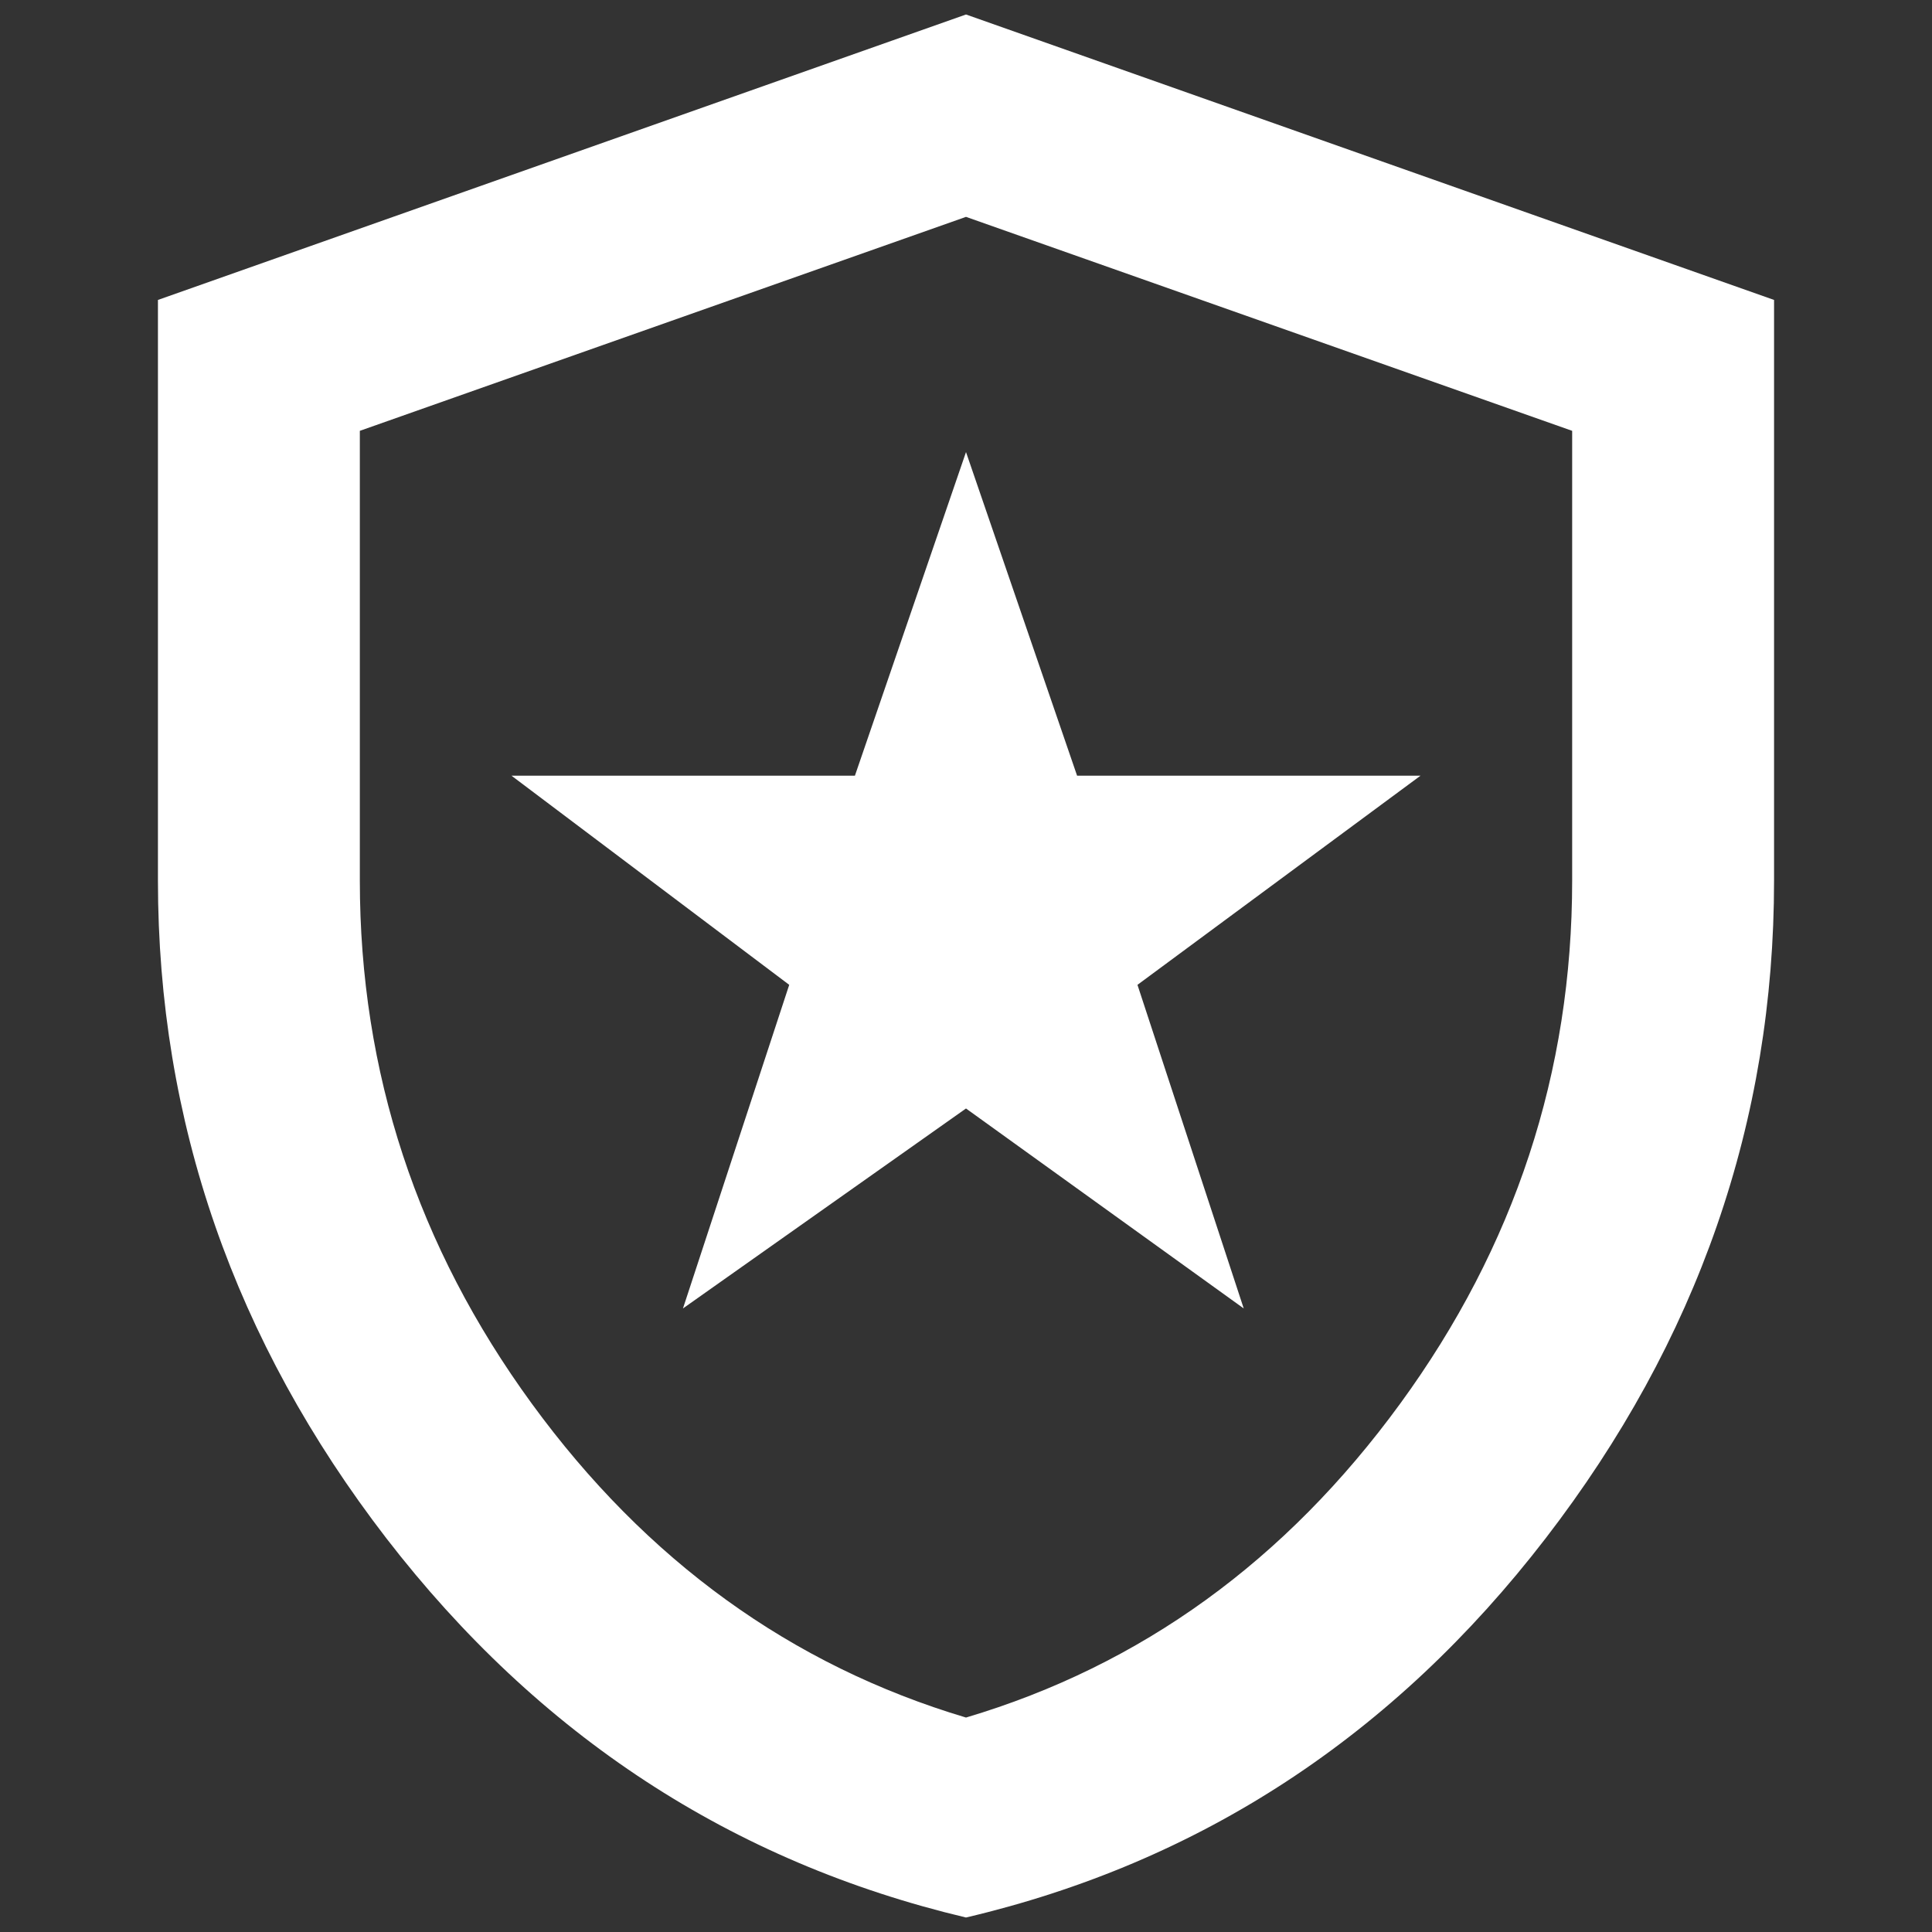 <svg viewBox="0 0 40 40" xmlns="http://www.w3.org/2000/svg" id="Layer_1"><rect x="0" y="0" width="40" height="40" fill="#333333" stroke="none"/><defs><style>.cls-1{fill:#fff;}</style></defs><g id="logo"><path d="M20,.3l16.73,5.91v12.02c0,4.99-1.58,9.53-4.73,13.62-3.15,4.09-7.15,6.71-12,7.85-4.85-1.15-8.85-3.77-12-7.85-3.15-4.09-4.73-8.63-4.73-13.62V6.21L20,.3ZM32.55,8.92l-12.55-4.43-12.55,4.43v9.31c0,3.97,1.19,7.58,3.56,10.83,2.37,3.25,5.37,5.42,8.99,6.5,3.63-1.08,6.62-3.25,8.99-6.5,2.37-3.25,3.56-6.86,3.56-10.83v-9.31ZM17.7,16.06h-7.11l5.75,4.33-2.2,6.7,5.86-4.14,5.75,4.14-2.2-6.7,5.86-4.33h-7.11l-2.3-6.7-2.3,6.7Z" class="cls-1"></path></g></svg>